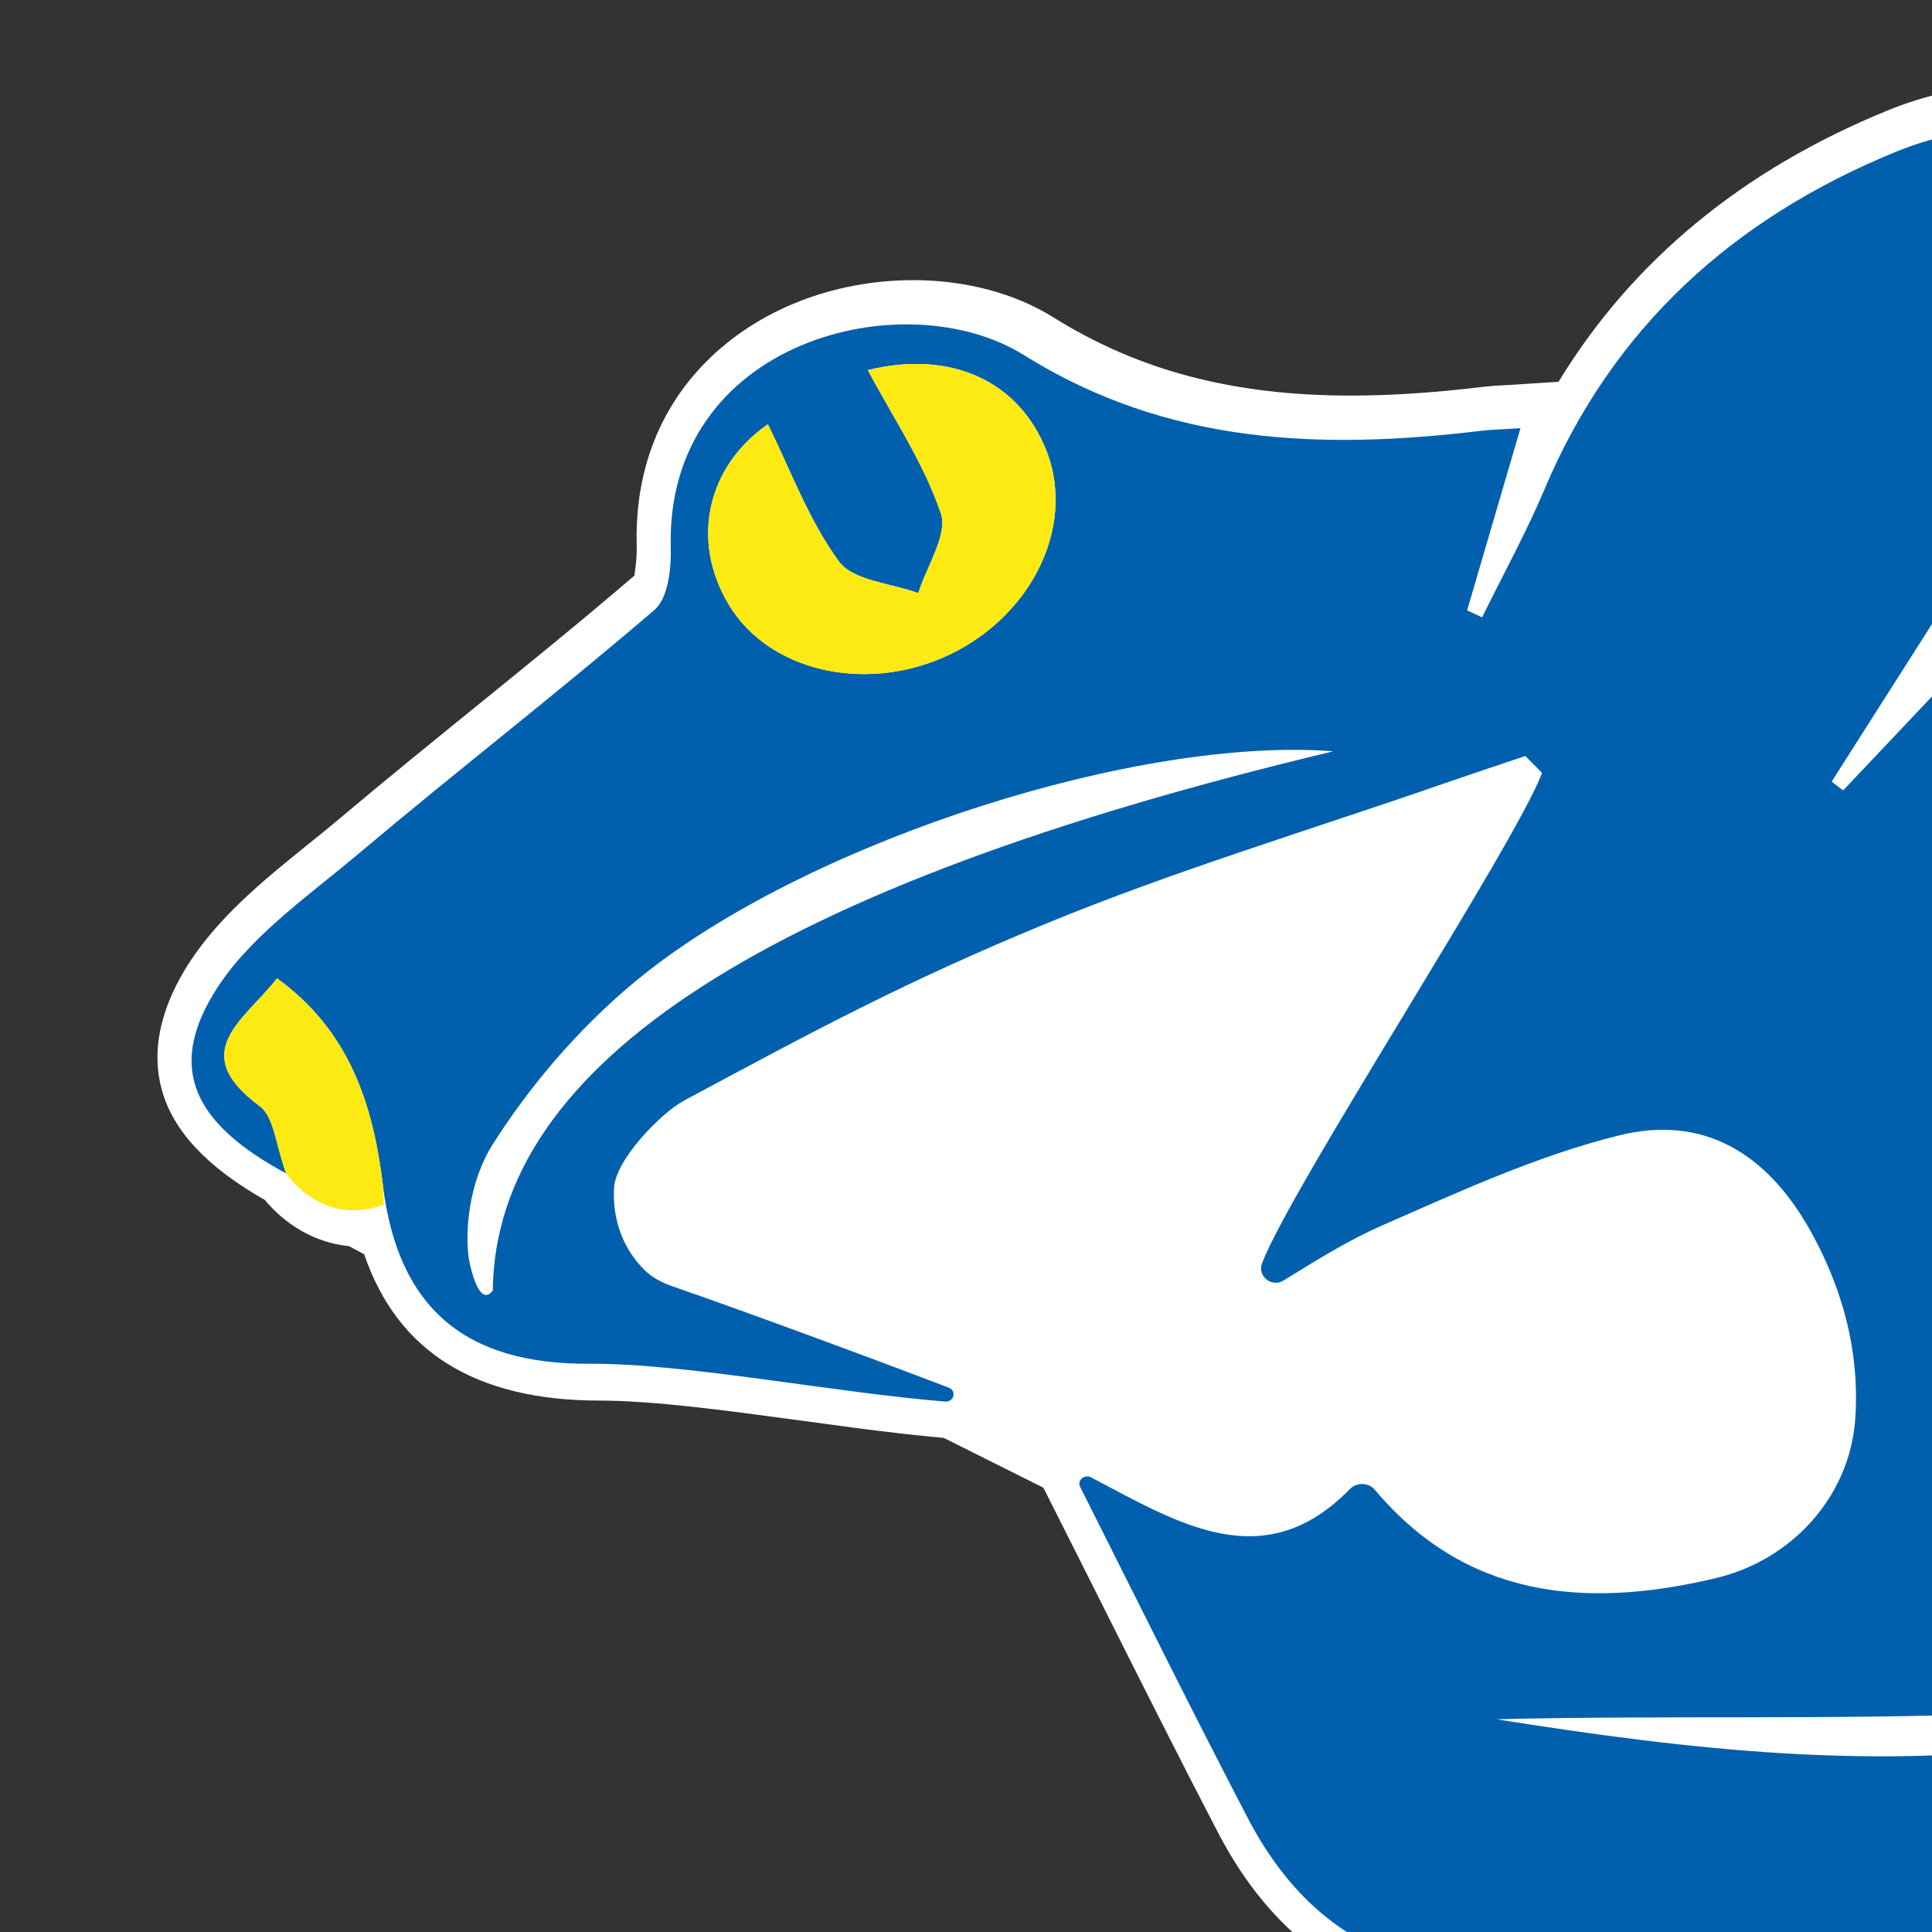 <svg xmlns="http://www.w3.org/2000/svg" version="1.1" xmlns:xlink="http://www.w3.org/1999/xlink" xmlns:svgjs="http://svgjs.dev/svgjs" width="16" height="16"><rect width="100%" height="100%" fill="#333333" stroke="none"/><svg width="16" height="16" viewBox="0 0 16 16" fill="none" xmlns="http://www.w3.org/2000/svg">
<g clip-path="url(#clip0_1202_1816)">
<path d="M13 6L7.5 8L5 9V10.5L13 14.5L16 12L13 6Z" fill="white"></path>
<path d="M17.53 20.072C17.888 19.794 18.245 19.518 18.598 19.251C18.6 19.382 18.603 19.52 18.612 19.654C18.213 19.798 17.857 19.936 17.53 20.072ZM11.707 12.094C11.616 11.985 11.481 11.923 11.337 11.923C11.208 11.923 11.083 11.975 10.994 12.067C10.741 12.325 10.535 12.356 10.403 12.356C10.097 12.356 9.748 12.17 9.379 11.974C9.277 11.919 9.175 11.865 9.072 11.814L8.354 11.455L8.389 11.284C7.719 11.021 6.429 10.544 5.733 10.302C5.666 10.278 5.642 10.258 5.619 10.232C5.523 10.127 5.473 9.978 5.483 9.831C5.507 9.723 5.767 9.442 5.885 9.379L5.947 9.346C7.018 8.771 7.726 8.392 8.847 7.93C9.588 7.625 10.368 7.366 11.123 7.115C11.46 7.002 11.799 6.89 12.135 6.773L12.266 6.729C12.041 7.127 11.706 7.681 11.398 8.191C10.845 9.104 10.322 9.966 10.191 10.312C10.138 10.452 10.157 10.608 10.243 10.731C10.33 10.854 10.472 10.928 10.623 10.928C10.709 10.928 10.793 10.904 10.868 10.859L10.923 10.825C11.167 10.674 11.398 10.532 11.637 10.427L11.816 10.349C12.379 10.101 12.961 9.844 13.546 9.698C13.645 9.674 13.74 9.661 13.829 9.661C14.199 9.661 14.5 9.875 14.747 10.314C15.004 10.771 15.117 11.237 15.082 11.7C15.047 12.187 14.688 12.593 14.189 12.712C13.861 12.79 13.571 12.828 13.302 12.828C12.636 12.828 12.13 12.595 11.707 12.094ZM27.984 6.419C27.929 6.131 27.742 5.88 27.458 5.714C26.925 5.402 26.323 5.219 25.859 5.095C25.564 5.016 25.265 4.966 24.975 4.919C24.654 4.866 24.352 4.816 24.063 4.73C24.001 4.708 23.882 4.582 23.843 4.504C23.876 4.455 23.977 4.349 24.205 4.209C24.233 4.193 24.333 4.179 24.393 4.17C24.573 4.146 24.796 4.114 24.944 3.931C25.111 3.725 25.485 3.197 25.367 2.753C25.275 2.405 24.997 2.198 24.625 2.198C24.383 2.198 24.16 2.283 24.017 2.354C23.753 2.485 23.506 2.654 23.304 2.843C22.929 3.195 22.497 3.607 22.115 4.051C21.961 4.231 21.869 4.231 21.838 4.231C21.776 4.231 21.697 4.201 21.606 4.143C21.456 4.048 20.982 3.611 20.635 3.292C20.321 3.003 20.049 2.754 19.913 2.65C19.634 2.441 19.359 2.228 19.084 2.016C18.718 1.732 18.352 1.449 17.979 1.174C17.562 0.867 17.103 0.711 16.615 0.711C16.294 0.711 15.963 0.78 15.632 0.915C14.431 1.405 13.518 2.159 12.907 3.162L12.463 3.19C12.385 3.194 12.341 3.197 12.298 3.202C11.884 3.252 11.521 3.276 11.187 3.276C10.214 3.276 9.43 3.07 8.72 2.626C8.404 2.429 7.994 2.32 7.566 2.32C6.898 2.32 6.271 2.567 5.844 3C5.454 3.394 5.257 3.917 5.273 4.513C5.276 4.651 5.253 4.758 5.254 4.767C4.82 5.139 4.375 5.5 3.931 5.86C3.555 6.165 3.18 6.469 2.81 6.781C2.725 6.853 2.636 6.925 2.547 6.996C2.172 7.299 1.785 7.612 1.532 8.029C1.32 8.382 1.255 8.717 1.34 9.026C1.435 9.37 1.719 9.668 2.194 9.938C2.291 10.057 2.525 10.283 2.89 10.32L3.016 10.387C3.29 11.192 3.935 11.599 4.965 11.599C5.417 11.599 6.037 11.684 6.637 11.765C7.235 11.847 7.8 11.924 8.257 11.932L8.311 11.665L9.069 13.171C9.412 13.855 9.746 14.521 10.09 15.182C10.517 16.002 11.167 16.488 11.971 16.589L12.049 16.599C12.31 16.632 12.573 16.664 12.837 16.695C12.761 16.763 12.696 16.831 12.654 16.884C11.727 18.032 11.122 19.674 10.854 21.763C10.734 22.696 10.773 23.622 10.966 24.442C11.175 25.325 11.757 25.831 12.565 25.831C12.923 25.831 13.306 25.729 13.703 25.528C14.109 25.323 14.416 25.131 14.669 24.925C15.379 24.346 16.078 23.757 16.777 23.167L17.453 22.598C17.435 23.601 17.864 24.486 18.285 25.354C18.62 26.046 18.871 26.798 19.081 27.449C19.155 27.681 19.205 27.922 19.259 28.177C19.328 28.51 19.4 28.855 19.532 29.189C19.675 29.549 20.16 29.895 20.551 29.917L20.58 29.918C20.966 29.918 21.494 29.42 21.507 29.044C21.522 28.559 21.343 28.071 21.198 27.68C21.069 27.328 20.922 26.98 20.774 26.639C21.118 27.008 21.462 27.376 21.807 27.742C21.865 27.804 21.921 27.87 21.977 27.936C22.138 28.126 22.321 28.34 22.568 28.484C22.786 28.611 23.022 28.678 23.25 28.678C23.557 28.678 23.84 28.555 24.026 28.34C24.218 28.118 24.296 27.817 24.244 27.493C24.16 26.971 23.79 26.474 23.471 26.183C22.925 25.686 22.331 25.228 21.755 24.786C21.564 24.639 21.372 24.492 21.183 24.344C21.007 24.206 20.912 24.077 20.902 23.96C20.89 23.834 20.97 23.671 21.141 23.476C21.414 23.164 21.552 23.101 21.687 23.101C21.817 23.101 21.996 23.158 22.252 23.281C22.503 23.402 22.738 23.463 22.947 23.463C23.429 23.463 23.754 23.143 23.795 22.628C23.852 21.901 23.532 21.312 22.917 21.013C22.739 20.927 22.557 20.883 22.376 20.883C21.979 20.883 21.605 21.088 21.262 21.491C21.058 21.731 20.905 21.853 20.807 21.853C20.796 21.853 20.763 21.853 20.706 21.814C20.431 21.624 20.184 21.265 20.145 20.996C20.11 20.761 20.06 20.492 20.008 20.209C19.898 19.614 19.773 18.94 19.771 18.446C19.771 18.094 19.765 17.794 19.758 17.488C19.753 17.233 19.747 16.975 19.745 16.68C19.745 16.606 19.728 16.536 19.7 16.472C19.84 16.55 19.976 16.713 20.14 17.04C20.195 17.15 20.248 17.263 20.3 17.376C20.47 17.739 20.646 18.116 20.919 18.433C21.144 18.696 21.601 18.901 21.959 18.901C22.052 18.901 22.139 18.888 22.216 18.86C22.634 18.714 22.959 18.08 22.922 17.684C22.88 17.229 22.541 16.8 22.263 16.521C22.046 16.303 21.802 16.121 21.567 15.945C21.358 15.788 21.161 15.641 20.987 15.474C20.556 15.06 20.59 14.799 20.681 14.599C20.782 14.374 20.946 14.334 21.355 14.284C21.45 14.272 21.545 14.26 21.639 14.243C22.141 14.153 22.79 14.014 23.361 13.735C23.628 13.604 23.824 13.336 23.897 12.999C23.982 12.607 23.894 12.196 23.667 11.925C23.489 11.713 23.284 11.606 23.057 11.606C22.787 11.606 22.576 11.758 22.407 11.881C22.364 11.912 22.322 11.943 22.28 11.968C21.477 12.467 20.81 12.691 20.113 12.694C20.091 12.694 20.073 12.693 20.057 12.692C20.062 12.676 20.068 12.658 20.076 12.637L20.139 12.474C20.263 12.155 20.404 11.793 20.392 11.422C20.383 11.133 20.214 10.89 20.066 10.677C20.014 10.603 19.962 10.528 19.92 10.454L19.743 10.139L19.484 10.305C19.769 9.737 19.823 9.165 19.665 8.529C19.353 6.372 17.09 4.751 16.994 4.683L16.825 4.564L17.184 3.999L17.68 4.29C18.282 4.642 18.885 4.995 19.491 5.343C20.487 5.913 21.81 7.515 21.537 8.628C21.497 8.789 21.465 8.997 21.563 9.178L21.643 9.332C21.772 9.585 21.919 9.872 22.173 10.062C22.263 10.13 22.379 10.163 22.527 10.163C22.535 10.163 23.301 10.151 23.372 9.726C23.423 9.422 23.362 9.114 23.308 8.843L23.28 8.698C23.255 8.563 23.183 8.468 23.13 8.398C23.116 8.38 23.102 8.364 23.093 8.346C22.896 7.929 22.953 7.588 23.273 7.273C23.601 6.95 24.078 6.765 24.582 6.765C24.928 6.765 25.255 6.853 25.53 7.018C25.64 7.085 25.745 7.16 25.85 7.236C25.971 7.322 26.091 7.409 26.218 7.485C26.446 7.622 26.675 7.692 26.898 7.692C27.128 7.692 27.463 7.615 27.753 7.252C27.956 6.997 28.038 6.702 27.984 6.419Z" fill="white"></path>
<path d="M3.882 10.421C3.85 10.184 3.884 9.786 4.083 9.473C4.424 8.937 4.868 8.433 5.364 8.045C6.768 6.946 9.438 6.098 11.042 6.222C6.36 7.339 4.101 8.811 4.081 10.689C3.955 10.847 3.882 10.421 3.882 10.421ZM6.359 3.514C6.545 3.888 6.696 4.305 6.948 4.65C7.065 4.81 7.38 4.829 7.605 4.912C7.674 4.688 7.852 4.429 7.791 4.249C7.648 3.829 7.39 3.448 7.187 3.065C7.862 2.898 8.443 3.145 8.671 3.746C8.91 4.376 8.528 5.131 7.814 5.444C7.143 5.737 6.369 5.551 6.042 5.018C5.706 4.471 5.866 3.852 6.359 3.514ZM16.738 4.987C16.219 5.535 15.742 6.04 15.264 6.546C15.206 6.502 15.227 6.517 15.169 6.473C15.771 5.528 16.372 4.584 17.014 3.575C17.877 4.078 18.737 4.586 19.604 5.083C20.689 5.705 22.13 7.434 21.809 8.738C21.785 8.839 21.761 8.97 21.805 9.051C21.954 9.326 22.085 9.649 22.321 9.826C22.447 9.921 22.964 9.786 22.978 9.702C23.027 9.41 22.943 9.093 22.887 8.789C22.869 8.693 22.77 8.614 22.726 8.519C22.472 7.98 22.545 7.488 22.974 7.066C23.656 6.395 24.821 6.263 25.649 6.763C25.886 6.906 26.1 7.086 26.338 7.229C26.737 7.47 27.131 7.447 27.427 7.076C27.745 6.677 27.6 6.252 27.226 6.034C26.765 5.764 26.233 5.59 25.711 5.45C25.119 5.291 24.492 5.256 23.906 5.082C23.697 5.02 23.421 4.694 23.436 4.511C23.454 4.308 23.671 4.129 23.892 3.993C24.081 3.876 24.503 3.898 24.62 3.753C24.818 3.508 25.047 3.122 24.98 2.869C24.875 2.475 24.443 2.521 24.111 2.685C23.884 2.798 23.665 2.945 23.481 3.118C23.077 3.496 22.677 3.882 22.316 4.3C22.023 4.641 21.72 4.683 21.363 4.456C21.057 4.262 19.937 3.166 19.648 2.948C19.001 2.461 18.369 1.955 17.717 1.474C17.096 1.016 16.402 0.971 15.704 1.256C14.361 1.804 13.358 2.708 12.791 4.052C12.638 4.414 12.447 4.76 12.274 5.113C12.233 5.093 12.192 5.074 12.15 5.055C12.293 4.567 12.436 4.08 12.592 3.546C12.403 3.558 12.342 3.559 12.281 3.566C10.952 3.727 9.674 3.687 8.48 2.941C7.494 2.324 5.51 2.818 5.555 4.534C5.56 4.709 5.533 4.954 5.42 5.051C4.618 5.739 3.781 6.386 2.973 7.067C2.544 7.429 2.045 7.77 1.767 8.232C1.387 8.862 1.615 9.311 2.37 9.718C2.283 9.485 2.272 9.25 2.15 9.16C1.542 8.711 2.027 8.447 2.294 8.102C2.899 8.54 3.09 9.153 3.171 9.817C3.296 10.833 3.852 11.301 4.882 11.294C5.679 11.289 6.916 11.534 7.826 11.607C7.9 11.614 7.925 11.519 7.857 11.492C7.161 11.226 6.148 10.853 5.562 10.65C5.434 10.605 5.365 10.55 5.309 10.488C5.146 10.311 5.069 10.072 5.086 9.832C5.102 9.597 5.481 9.213 5.664 9.115C6.767 8.523 7.499 8.129 8.658 7.651C9.736 7.207 10.86 6.871 11.963 6.487C12.186 6.41 12.409 6.336 12.632 6.261L12.771 6.401C12.542 7.005 10.691 9.832 10.452 10.461C10.411 10.568 10.531 10.665 10.629 10.605C10.9 10.438 11.161 10.274 11.441 10.151C12.082 9.87 12.728 9.572 13.404 9.404C14.119 9.225 14.639 9.565 14.987 10.182C15.322 10.779 15.396 11.321 15.364 11.756C15.317 12.394 14.841 12.919 14.211 13.069C13.113 13.331 12.134 13.227 11.386 12.338C11.334 12.276 11.236 12.274 11.179 12.332C10.469 13.058 9.767 12.62 9.036 12.235C8.981 12.206 8.918 12.261 8.945 12.313C9.421 13.26 9.868 14.164 10.335 15.059C10.676 15.714 11.203 16.193 11.956 16.287C14.232 16.572 16.511 16.868 18.781 16.201C19.619 15.956 20.001 16.154 20.387 16.922C20.615 17.375 20.797 17.871 21.12 18.247C21.313 18.472 21.797 18.662 22.044 18.575C22.287 18.49 22.551 18.021 22.525 17.745C22.494 17.409 22.222 17.049 21.962 16.788C21.578 16.402 21.085 16.123 20.692 15.746C20.349 15.417 20.083 14.999 20.312 14.493C20.545 13.977 21.055 14.027 21.52 13.944C22.077 13.843 22.649 13.71 23.152 13.465C23.578 13.257 23.644 12.525 23.346 12.17C22.992 11.747 22.685 12.109 22.404 12.284C21.683 12.731 20.931 13.057 20.061 13.061C19.68 13.062 19.558 12.925 19.698 12.551C19.831 12.197 20.004 11.824 19.993 11.463C19.989 11.32 19.914 11.179 19.822 11.038C19.679 10.818 19.363 10.75 19.121 10.88C18.974 10.959 18.851 11.045 18.81 11.16C18.639 11.643 18.585 12.185 18.584 12.704C18.58 13.754 18.226 14.263 17.2 14.425C15.587 14.678 13.987 14.491 12.392 14.238C13.763 14.205 15.134 14.243 16.503 14.193C17.784 14.147 18.076 13.779 18.23 12.54C18.306 11.926 18.387 11.208 18.747 10.758C19.298 10.07 19.47 9.418 19.269 8.608C18.974 6.568 16.738 4.987 16.738 4.987Z" fill="#0060AD"></path>
<path d="M6.36 3.514C6.545 3.888 6.696 4.306 6.948 4.65C7.065 4.81 7.38 4.829 7.605 4.912C7.674 4.688 7.852 4.429 7.791 4.249C7.648 3.83 7.39 3.448 7.187 3.065C7.861 2.898 8.442 3.145 8.671 3.746C8.91 4.376 8.529 5.131 7.813 5.444C7.143 5.738 6.369 5.551 6.042 5.018C5.706 4.471 5.866 3.852 6.36 3.514Z" fill="#FCEA12"></path>
<path d="M3.179 9.975C2.666 10.169 2.37 9.718 2.37 9.718C2.283 9.485 2.272 9.25 2.15 9.16C1.542 8.711 2.027 8.447 2.294 8.102C2.899 8.54 3.09 9.153 3.172 9.817L3.179 9.975Z" fill="#FCEA12"></path>
</g>
<defs>
<clipPath id="SvgjsClipPath1001">
<rect width="16" height="16" fill="white"></rect>
</clipPath>
</defs>
</svg><style>@media (prefers-color-scheme: light) { :root { filter: none; } }
@media (prefers-color-scheme: dark) { :root { filter: none; } }
</style></svg>